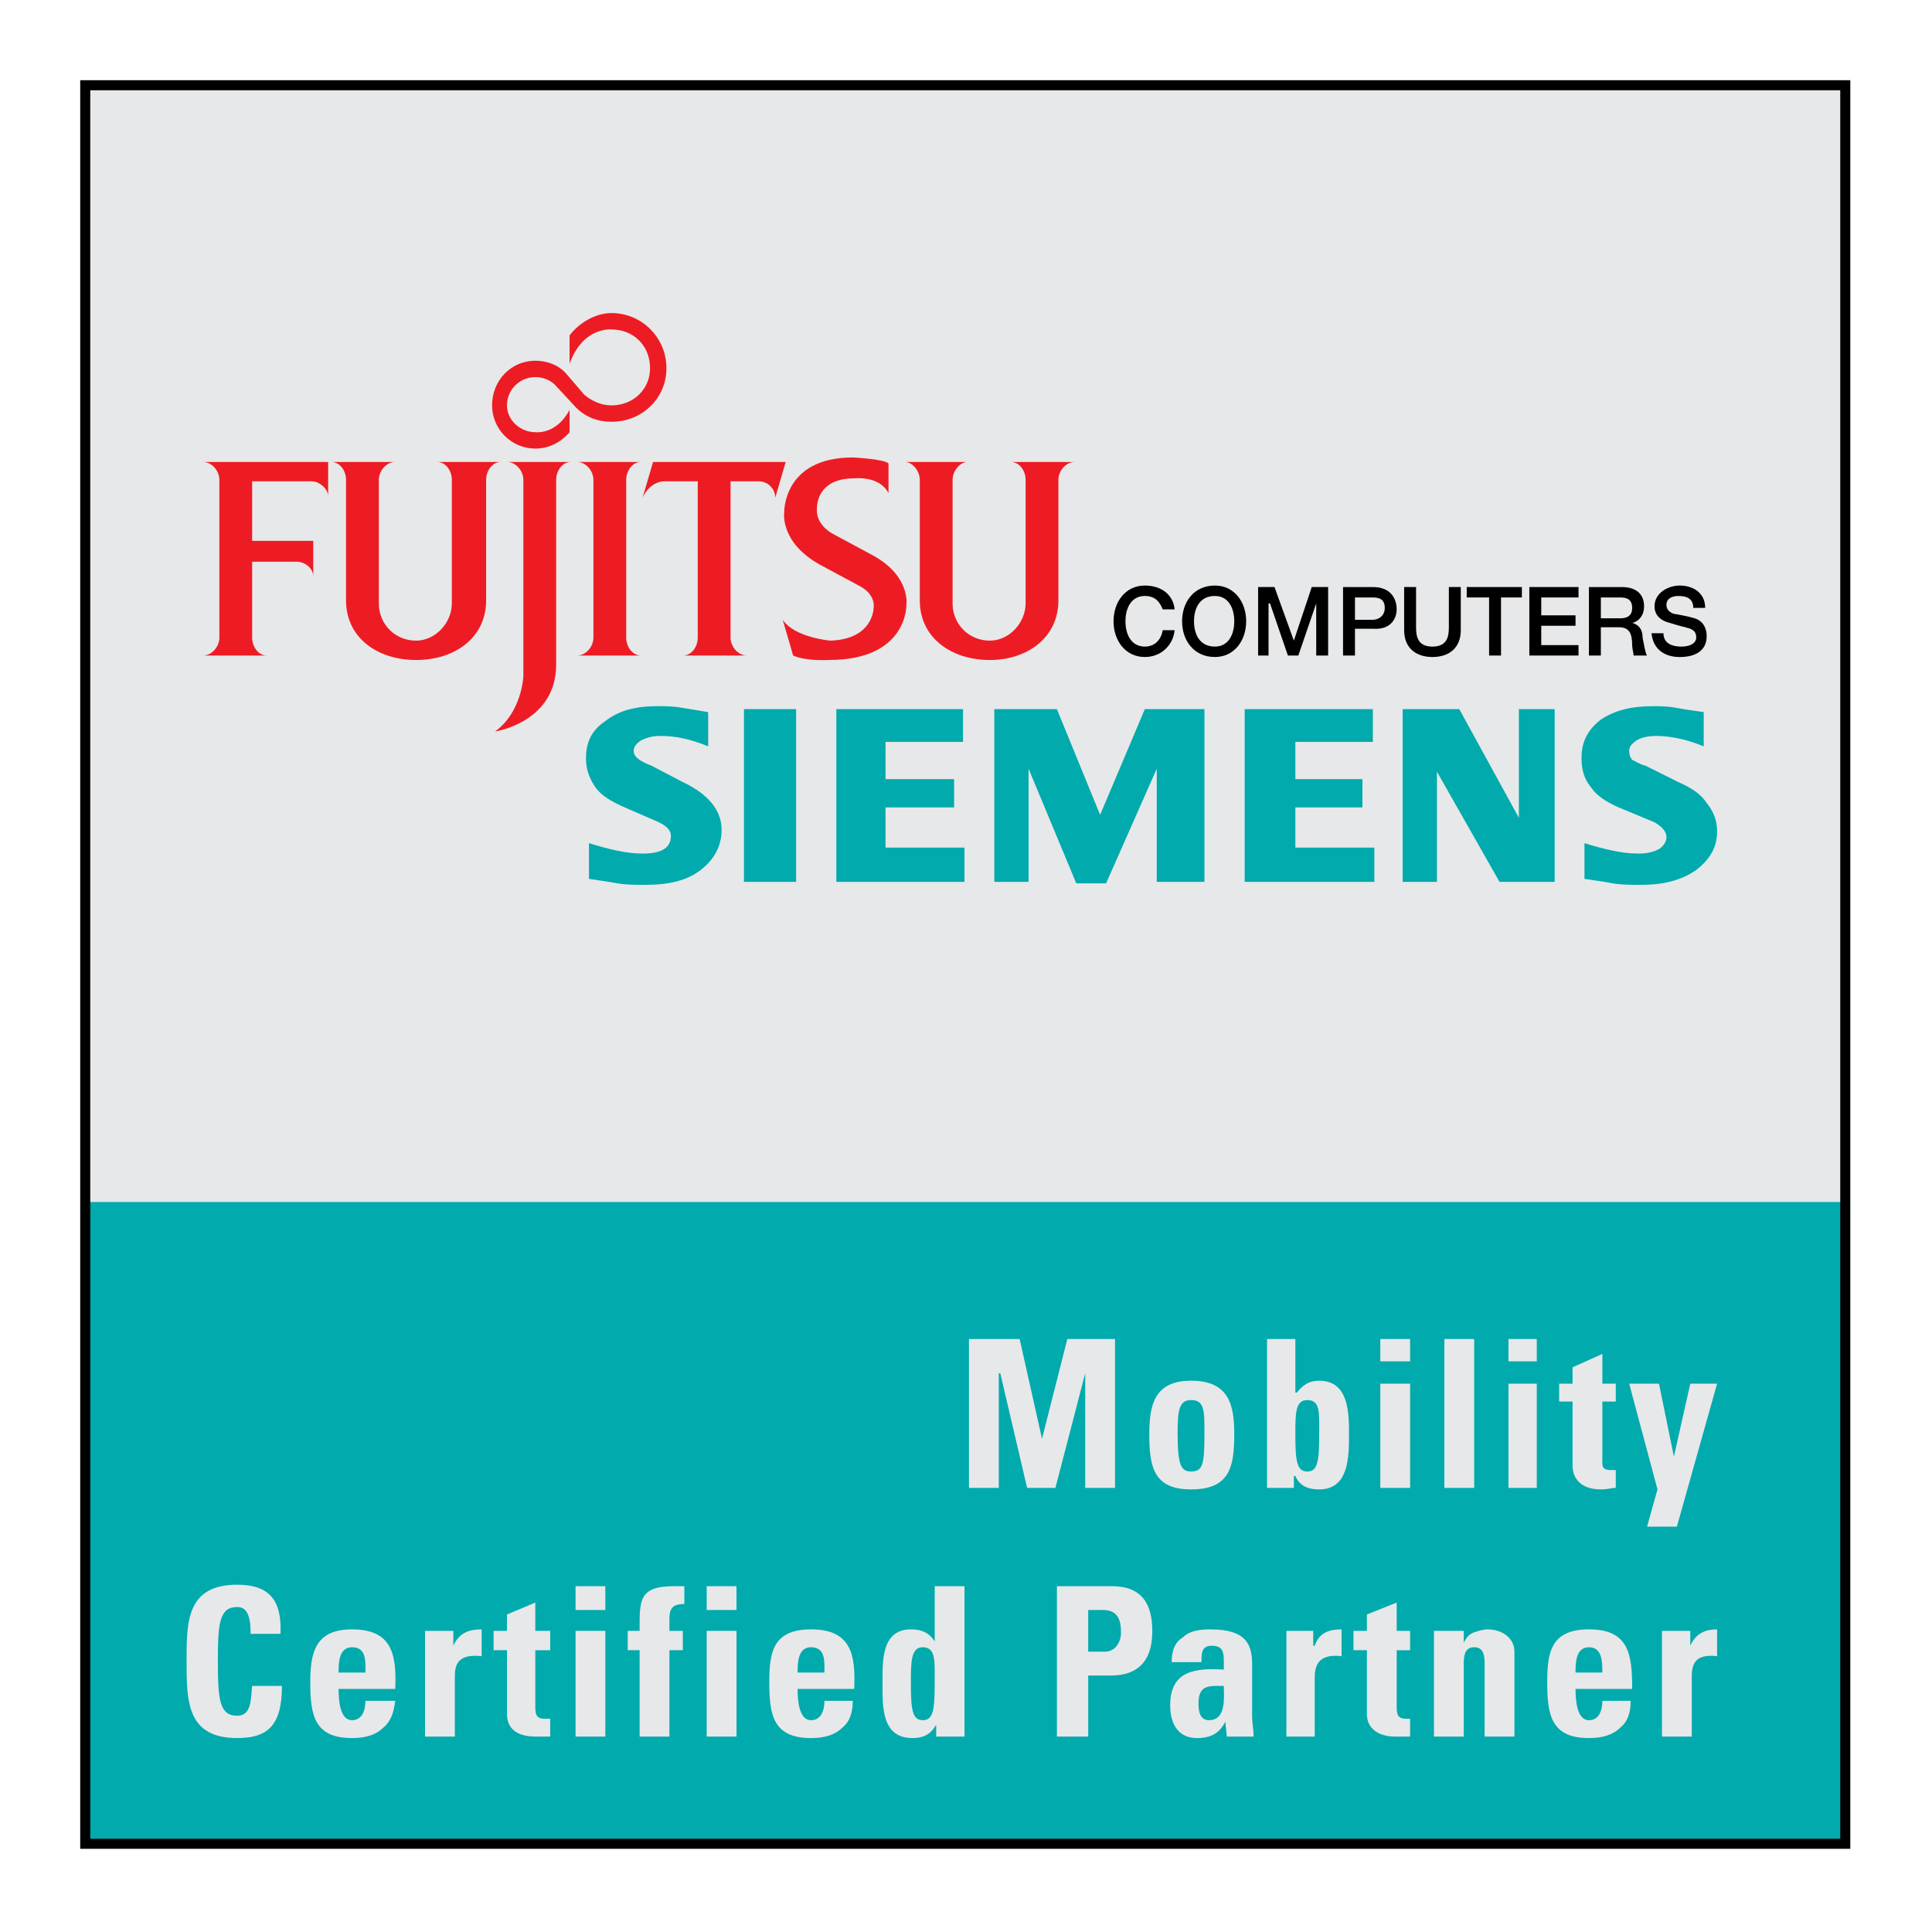<?xml version="1.0" encoding="utf-8"?>
<!-- Generator: Adobe Illustrator 13.0.0, SVG Export Plug-In . SVG Version: 6.00 Build 14948)  -->
<!DOCTYPE svg PUBLIC "-//W3C//DTD SVG 1.0//EN" "http://www.w3.org/TR/2001/REC-SVG-20010904/DTD/svg10.dtd">
<svg version="1.0" id="Layer_1" xmlns="http://www.w3.org/2000/svg" xmlns:xlink="http://www.w3.org/1999/xlink" x="0px" y="0px"
	 width="192.756px" height="192.756px" viewBox="0 0 192.756 192.756" enable-background="new 0 0 192.756 192.756"
	 xml:space="preserve">
<g>
	<polygon fill-rule="evenodd" clip-rule="evenodd" fill="#FFFFFF" points="0,0 192.756,0 192.756,192.756 0,192.756 0,0 	"/>
	<polygon fill-rule="evenodd" clip-rule="evenodd" fill="#E7E8E9" points="8.504,8.504 184.104,8.504 184.104,183.955 
		8.504,183.955 8.504,8.504 	"/>
	<polygon fill-rule="evenodd" clip-rule="evenodd" fill="#00AAAD" points="8.504,119.925 184.252,119.925 184.252,184.252 
		8.504,184.252 8.504,119.925 	"/>
	<path fill-rule="evenodd" clip-rule="evenodd" fill="#00AAAD" d="M70.655,71.048v3.417c-1.784-0.743-3.271-1.04-4.758-1.04
		c-0.743,0-1.338,0.148-1.933,0.445c-0.446,0.297-0.743,0.595-0.743,1.04c0,0.594,0.595,1.04,1.784,1.486l3.123,1.634
		c2.527,1.188,3.866,2.822,3.866,4.754c0,1.634-0.743,2.971-2.082,4.011s-3.122,1.485-5.501,1.485c-1.041,0-1.933,0-2.825-0.148
		c-0.743-0.148-1.784-0.297-2.825-0.446v-3.565c1.933,0.594,3.717,1.04,5.353,1.04c1.933,0,2.825-0.594,2.825-1.783
		c0-0.446-0.297-0.892-1.189-1.337l-3.42-1.485c-1.338-0.594-2.379-1.188-2.974-2.08c-0.595-0.891-0.892-1.783-0.892-2.823
		c0-1.634,0.595-2.822,1.933-3.714c1.338-1.04,2.973-1.485,5.204-1.485c0.744,0,1.487,0,2.379,0.148
		C68.871,70.751,69.763,70.899,70.655,71.048L70.655,71.048z M79.428,70.751v17.233h-5.204V70.751H79.428L79.428,70.751z
		 M96.081,70.751v3.269h-7.732v3.714h6.84v2.823h-6.84v4.011h7.88v3.417H83.442V70.751H96.081L96.081,70.751z M120.168,70.751
		v17.233h-4.758V76.693l-5.056,11.439h-2.974l-4.758-11.439v11.291h-3.42V70.751h6.245l4.312,10.548l4.461-10.548H120.168
		L120.168,70.751z M136.97,70.751v3.269h-7.732v3.714h6.691v2.823h-6.691v4.011h7.881v3.417h-12.936V70.751H136.97L136.97,70.751z
		 M155.109,70.751v17.233h-5.502l-6.244-10.994v10.994h-3.42V70.751h5.65l5.947,10.845V70.751H155.109L155.109,70.751z
		 M169.979,71.048v3.417c-1.785-0.743-3.42-1.04-4.759-1.04c-0.743,0-1.486,0.148-1.933,0.445c-0.446,0.297-0.743,0.595-0.743,1.04
		c0,0.446,0.148,0.743,0.297,0.892c0.298,0.148,0.744,0.446,1.339,0.594l3.271,1.634c1.338,0.594,2.23,1.188,2.825,2.08
		c0.595,0.743,1.041,1.634,1.041,2.823c0,1.634-0.743,2.823-2.082,3.863c-1.486,1.04-3.271,1.485-5.501,1.485
		c-1.041,0-1.934,0-2.825-0.148c-0.744-0.148-1.784-0.297-2.825-0.446v-3.565c1.933,0.594,3.717,1.04,5.353,1.04
		c0.893,0,1.487-0.149,2.082-0.446c0.445-0.297,0.743-0.743,0.743-1.188c0-0.594-0.446-1.04-1.189-1.486l-3.568-1.485
		c-1.339-0.594-2.23-1.188-2.825-2.08c-0.595-0.743-0.892-1.634-0.892-2.823c0-1.634,0.595-2.822,1.933-3.862
		c1.338-0.892,2.974-1.337,5.204-1.337c0.595,0,1.338,0,2.229,0.148C167.896,70.751,168.938,70.899,169.979,71.048L169.979,71.048z"
		/>
	<path fill-rule="evenodd" clip-rule="evenodd" d="M116.005,60.797c-0.298-0.743-0.743-1.337-1.784-1.337
		c-1.339,0-1.934,1.188-1.934,2.525c0,1.337,0.595,2.525,1.934,2.525c1.041,0,1.635-0.743,1.784-1.634h1.189
		c-0.149,1.486-1.339,2.674-2.974,2.674c-1.934,0-3.123-1.634-3.123-3.565s1.189-3.565,3.123-3.565c1.635,0,2.824,0.892,2.974,2.377
		H116.005L116.005,60.797z"/>
	<path fill-rule="evenodd" clip-rule="evenodd" d="M121.209,59.46c1.338,0,1.933,1.188,1.933,2.525c0,1.337-0.595,2.525-1.933,2.525
		c-1.487,0-2.082-1.188-2.082-2.525C119.127,60.649,119.722,59.46,121.209,59.46L121.209,59.46z M121.209,58.42
		c-2.082,0-3.271,1.634-3.271,3.565s1.189,3.565,3.271,3.565c1.933,0,3.122-1.634,3.122-3.565S123.142,58.42,121.209,58.42
		L121.209,58.42z"/>
	<polygon fill-rule="evenodd" clip-rule="evenodd" points="125.521,58.569 127.156,58.569 129.089,63.917 129.089,63.917 
		130.873,58.569 132.509,58.569 132.509,65.403 131.319,65.403 131.319,60.203 131.319,60.203 129.535,65.403 128.494,65.403 
		126.71,60.203 126.562,60.203 126.562,65.403 125.521,65.403 125.521,58.569 	"/>
	<path fill-rule="evenodd" clip-rule="evenodd" d="M135.186,59.609h1.784c0.595,0,1.189,0.149,1.189,1.04
		c0,0.892-0.743,1.188-1.189,1.188h-1.784V59.609L135.186,59.609z M133.996,65.403h1.189v-2.674h1.784
		c1.933,0.148,2.379-1.188,2.379-1.931c0-0.891-0.446-2.228-2.379-2.228h-2.974V65.403L133.996,65.403z"/>
	<path fill-rule="evenodd" clip-rule="evenodd" d="M140.092,58.569h1.189v4.011c0,0.892,0.148,1.931,1.636,1.931
		s1.636-1.04,1.636-1.931v-4.011h1.189v4.308c0,1.783-1.189,2.674-2.825,2.674s-2.825-0.891-2.825-2.674V58.569L140.092,58.569z"/>
	<polygon fill-rule="evenodd" clip-rule="evenodd" points="146.337,58.569 151.838,58.569 151.838,59.609 149.757,59.609 
		149.757,65.403 148.567,65.403 148.567,59.609 146.337,59.609 146.337,58.569 	"/>
	<polygon fill-rule="evenodd" clip-rule="evenodd" points="152.582,58.569 157.488,58.569 157.488,59.609 153.771,59.609 
		153.771,61.392 157.191,61.392 157.191,62.432 153.771,62.432 153.771,64.363 157.488,64.363 157.488,65.403 152.582,65.403 
		152.582,58.569 	"/>
	<path fill-rule="evenodd" clip-rule="evenodd" d="M159.719,59.609h1.933c0.595,0,1.189,0.149,1.189,1.04
		c0,0.743-0.446,1.04-1.189,1.04h-1.933V59.609L159.719,59.609z M158.529,65.403h1.189V62.58h1.784c1.041,0,1.338,0.595,1.338,1.783
		c0,0.297,0.149,0.892,0.149,1.04h1.338c-0.148-0.148-0.298-1.04-0.446-1.783c0-1.04-0.595-1.337-1.041-1.485l0,0
		c0.298,0,1.189-0.446,1.189-1.634s-0.743-1.931-2.23-1.931h-3.271V65.403L158.529,65.403z"/>
	<path fill-rule="evenodd" clip-rule="evenodd" d="M165.963,63.175c0,1.04,0.893,1.336,1.785,1.336c1.04,0,1.486-0.445,1.486-0.891
		c0-0.594-0.297-0.743-0.595-0.892c-0.446-0.148-1.189-0.297-2.081-0.594c-1.189-0.297-1.487-1.04-1.487-1.634
		c0-1.337,1.338-2.08,2.527-2.08c1.339,0,2.528,0.743,2.528,2.229h-1.189c0-0.891-0.595-1.188-1.487-1.188
		c-0.446,0-1.189,0.148-1.189,0.891c0,0.446,0.298,0.743,0.743,0.892c0.148,0,1.636,0.297,2.082,0.446
		c0.893,0.297,1.189,1.04,1.189,1.783c0,1.485-1.189,2.08-2.677,2.08c-1.486,0-2.676-0.743-2.824-2.376H165.963L165.963,63.175z"/>
	<polygon fill-rule="evenodd" clip-rule="evenodd" fill="#E7E8E9" points="102.475,148.448 99.798,137.01 99.649,137.01 
		99.649,148.448 96.675,148.448 96.675,133.593 101.73,133.593 103.961,143.546 103.961,143.546 106.488,133.593 111.246,133.593 
		111.246,148.448 108.273,148.448 108.273,137.01 108.273,137.01 105.299,148.448 102.475,148.448 	"/>
	<path fill-rule="evenodd" clip-rule="evenodd" fill="#E7E8E9" d="M118.83,146.814c-1.041,0-1.339-0.742-1.339-3.862
		c0-2.229,0.148-3.269,1.339-3.269c1.338,0,1.338,1.04,1.338,3.269C120.168,146.072,120.02,146.814,118.83,146.814L118.83,146.814z
		 M118.83,148.598c3.865,0,4.312-2.229,4.312-5.497c0-2.823-0.446-5.349-4.312-5.349c-3.718,0-4.164,2.525-4.164,5.349
		C114.666,146.369,115.112,148.598,118.83,148.598L118.83,148.598z"/>
	<path fill-rule="evenodd" clip-rule="evenodd" fill="#E7E8E9" d="M131.617,143.101c0-2.08,0.148-3.417-1.19-3.417
		c-1.189,0-1.189,1.337-1.189,3.417c0,2.674,0.149,3.714,1.189,3.714C131.468,146.814,131.617,145.774,131.617,143.101
		L131.617,143.101z M126.413,133.593h2.824v5.348h0.149c0.595-0.742,1.189-1.188,2.23-1.188c2.974,0,2.974,3.269,2.974,5.349
		c0,2.229,0,5.497-2.974,5.497c-1.041,0-1.934-0.298-2.38-1.338h-0.148v1.188h-2.676V133.593L126.413,133.593z"/>
	<path fill-rule="evenodd" clip-rule="evenodd" fill="#E7E8E9" d="M140.687,148.448h-2.974V138.05h2.974V148.448L140.687,148.448z
		 M140.687,133.593v2.229h-2.974v-2.229H140.687L140.687,133.593z"/>
	<polygon fill-rule="evenodd" clip-rule="evenodd" fill="#E7E8E9" points="147.08,133.593 147.08,148.448 144.106,148.448 
		144.106,133.593 147.08,133.593 	"/>
	<path fill-rule="evenodd" clip-rule="evenodd" fill="#E7E8E9" d="M153.325,148.448H150.5V138.05h2.825V148.448L153.325,148.448z
		 M153.325,133.593v2.229H150.5v-2.229H153.325L153.325,133.593z"/>
	<path fill-rule="evenodd" clip-rule="evenodd" fill="#E7E8E9" d="M155.556,138.05h1.338v-1.635l2.974-1.337v2.972h1.338v1.782
		h-1.338v5.497c0,0.892-0.148,1.337,0.893,1.337c0.148,0,0.297,0,0.445,0v1.782c-0.445,0-0.743,0.149-1.486,0.149
		c-1.933,0-2.825-1.041-2.825-2.377v-6.389h-1.338V138.05L155.556,138.05z"/>
	<polygon fill-rule="evenodd" clip-rule="evenodd" fill="#E7E8E9" points="165.369,148.598 162.544,138.05 165.518,138.05 
		167.004,145.329 167.004,145.329 168.64,138.05 171.316,138.05 167.302,152.312 164.328,152.312 165.369,148.598 	"/>
	<path fill-rule="evenodd" clip-rule="evenodd" fill="#E7E8E9" d="M18.615,165.682c0-3.862,0-7.576,5.055-7.576
		c3.271,0,4.461,1.634,4.312,4.902h-2.974c0-1.932-0.446-2.675-1.338-2.675c-1.784,0-1.933,1.635-1.933,5.349
		c0,3.862,0.148,5.497,1.933,5.497c1.487,0,1.338-1.783,1.487-2.972h2.974c0,4.012-1.487,5.2-4.461,5.2
		C18.615,173.407,18.615,169.693,18.615,165.682L18.615,165.682z"/>
	<path fill-rule="evenodd" clip-rule="evenodd" fill="#E7E8E9" d="M36.457,166.87c0-1.04,0.149-2.525-1.338-2.525
		c-1.338,0-1.338,1.634-1.338,2.525H36.457L36.457,166.87z M33.781,168.504c0,1.189,0.148,3.12,1.338,3.12
		c1.041,0,1.338-1.04,1.338-1.931h2.974c-0.148,1.188-0.446,2.079-1.189,2.674c-0.743,0.742-1.784,1.04-3.122,1.04
		c-3.717,0-4.164-2.229-4.164-5.497c0-2.972,0.446-5.348,4.164-5.348c4.014,0,4.46,2.525,4.312,5.941H33.781L33.781,168.504z"/>
	<path fill-rule="evenodd" clip-rule="evenodd" fill="#E7E8E9" d="M45.229,162.711v1.485l0,0c0.595-1.337,1.636-1.634,2.825-1.634
		v2.674c-2.676-0.298-2.676,1.188-2.676,2.229v5.793h-2.974v-10.547H45.229L45.229,162.711z"/>
	<path fill-rule="evenodd" clip-rule="evenodd" fill="#E7E8E9" d="M49.244,162.711h1.338v-1.635l2.825-1.188v2.823h1.487v1.931
		h-1.487v5.497c0,0.743,0,1.337,0.893,1.337c0.297,0,0.446,0,0.595,0v1.782c-0.446,0-0.744,0-1.487,0
		c-1.933,0-2.825-0.891-2.825-2.228v-6.389h-1.338V162.711L49.244,162.711z"/>
	<path fill-rule="evenodd" clip-rule="evenodd" fill="#E7E8E9" d="M60.396,173.258h-2.974v-10.547h2.974V173.258L60.396,173.258z
		 M60.396,158.254v2.377h-2.974v-2.377H60.396L60.396,158.254z"/>
	<path fill-rule="evenodd" clip-rule="evenodd" fill="#E7E8E9" d="M68.276,160.036c-1.189,0-1.487,0.446-1.487,1.486v1.188h1.338
		v1.931H66.79v8.616h-2.974v-8.616h-1.189v-1.931h1.189c0-2.972-0.149-4.457,3.42-4.457c0.297,0,0.595,0,1.041,0V160.036
		L68.276,160.036z"/>
	<path fill-rule="evenodd" clip-rule="evenodd" fill="#E7E8E9" d="M70.506,158.254v2.377h2.974v-2.377H70.506L70.506,158.254z
		 M73.48,162.711h-2.974v10.547h2.974V162.711L73.48,162.711z"/>
	<path fill-rule="evenodd" clip-rule="evenodd" fill="#E7E8E9" d="M79.576,166.87c0-0.892,0-2.525,1.338-2.525
		c1.487,0,1.338,1.485,1.338,2.525H79.576L79.576,166.87z M85.227,168.504c0.148-3.416-0.297-5.941-4.312-5.941
		c-3.866,0-4.164,2.376-4.164,5.348c0,3.269,0.446,5.497,4.164,5.497c1.338,0,2.379-0.298,3.123-1.04
		c0.743-0.595,1.041-1.485,1.041-2.674h-2.825c0,0.891-0.297,1.931-1.338,1.931c-1.189,0-1.338-1.931-1.338-3.12H85.227
		L85.227,168.504z"/>
	<path fill-rule="evenodd" clip-rule="evenodd" fill="#E7E8E9" d="M92.066,171.624c-1.041,0-1.189-1.04-1.189-3.714
		c0-2.08,0-3.565,1.189-3.565c1.338,0,1.189,1.485,1.189,3.565C93.255,170.584,93.107,171.624,92.066,171.624L92.066,171.624z
		 M96.229,173.258v-15.004h-2.974v5.496l0,0c-0.595-0.891-1.338-1.188-2.379-1.188c-2.974,0-2.825,3.268-2.825,5.348
		c0,2.229-0.148,5.497,2.974,5.497c1.041,0,1.784-0.298,2.379-1.337l0,0v1.188H96.229L96.229,173.258z"/>
	<path fill-rule="evenodd" clip-rule="evenodd" fill="#E7E8E9" d="M108.57,164.79h1.636c1.04,0,1.636-0.891,1.636-1.931
		c0-1.188-0.298-2.229-1.785-2.229h-1.486V164.79L108.57,164.79z M105.448,158.254h5.501c2.974,0,4.015,1.782,4.015,4.457
		c0,1.782-0.446,4.457-4.163,4.457h-2.23v6.09h-3.122V158.254L105.448,158.254z"/>
	<path fill-rule="evenodd" clip-rule="evenodd" fill="#E7E8E9" d="M119.573,169.99c0-1.932,1.041-1.783,2.527-1.783
		c0,1.04,0.298,3.417-1.486,3.417C119.722,171.624,119.573,170.732,119.573,169.99L119.573,169.99z M124.926,166.128
		c0-1.932-0.446-3.565-4.163-3.565c-1.041,0-2.082,0.148-2.677,0.742c-0.743,0.445-1.189,1.188-1.189,2.525h2.974
		c0-0.892,0-1.634,1.041-1.634s1.189,0.594,1.189,1.485v0.892c-2.676-0.148-5.353,0-5.353,3.565c0,1.782,0.743,3.269,2.677,3.269
		c1.338,0,2.229-0.446,2.824-1.635l0,0l0.149,1.485h2.676c0-0.742-0.148-1.337-0.148-1.931V166.128L124.926,166.128z"/>
	<path fill-rule="evenodd" clip-rule="evenodd" fill="#E7E8E9" d="M131.022,162.711v1.485h0.148
		c0.446-1.337,1.486-1.634,2.677-1.634v2.674c-2.528-0.298-2.677,1.188-2.677,2.229v5.793h-2.825v-10.547H131.022L131.022,162.711z"
		/>
	<path fill-rule="evenodd" clip-rule="evenodd" fill="#E7E8E9" d="M135.036,162.711h1.339v-1.635l2.974-1.188v2.823h1.338v1.931
		h-1.338v5.497c0,0.743,0,1.337,0.892,1.337c0.149,0,0.298,0,0.446,0v1.782c-0.297,0-0.743,0-1.486,0
		c-1.784,0-2.825-0.891-2.825-2.228v-6.389h-1.339V162.711L135.036,162.711z"/>
	<path fill-rule="evenodd" clip-rule="evenodd" fill="#E7E8E9" d="M146.039,163.899L146.039,163.899
		c0.298-0.595,0.595-0.892,1.041-1.04s0.893-0.297,1.338-0.297c1.487,0,2.677,0.891,2.677,2.228v8.468h-2.974v-7.279
		c0-0.891-0.148-1.634-1.041-1.634c-0.892,0-1.041,0.743-1.041,1.634v7.279h-2.974v-10.547h2.974V163.899L146.039,163.899z"/>
	<path fill-rule="evenodd" clip-rule="evenodd" fill="#E7E8E9" d="M159.867,166.87c0-1.04,0-2.525-1.338-2.525
		s-1.338,1.634-1.338,2.525H159.867L159.867,166.87z M157.191,168.504c0,1.189,0.148,3.12,1.338,3.12
		c1.041,0,1.338-1.04,1.338-1.931h2.825c0,1.188-0.298,2.079-1.041,2.674c-0.743,0.742-1.784,1.04-3.122,1.04
		c-3.718,0-4.163-2.229-4.163-5.497c0-2.972,0.297-5.348,4.163-5.348c4.015,0,4.312,2.525,4.312,5.941H157.191L157.191,168.504z"/>
	<path fill-rule="evenodd" clip-rule="evenodd" fill="#E7E8E9" d="M168.64,162.711v1.485l0,0c0.595-1.337,1.636-1.634,2.677-1.634
		v2.674c-2.528-0.298-2.528,1.188-2.528,2.229v5.793h-2.974v-10.547H168.64L168.64,162.711z"/>
	<path fill-rule="evenodd" clip-rule="evenodd" fill="#ED1C24" d="M59.206,47.873c0-0.891-0.743-1.783-1.636-1.783h6.394
		c-0.892,0-1.486,0.892-1.486,1.783V63.62c0,0.891,0.594,1.783,1.486,1.783H57.57c0.893,0,1.636-0.892,1.636-1.783V47.873
		L59.206,47.873z"/>
	<path fill-rule="evenodd" clip-rule="evenodd" fill="#ED1C24" d="M25.157,56.043h4.461c0.743,0,1.635,0.594,1.635,1.486v-3.565
		h-6.096v-5.943h5.948c0.743,0,1.635,0.743,1.635,1.486V46.09H20.25c0.892,0,1.636,0.892,1.636,1.783V63.62
		c0,0.891-0.744,1.783-1.636,1.783h6.394c-0.892,0-1.487-0.892-1.487-1.783V56.043L25.157,56.043z"/>
	<path fill-rule="evenodd" clip-rule="evenodd" fill="#ED1C24" d="M37.795,60.203c0,2.08,1.635,3.714,3.717,3.714
		c1.933,0,3.568-1.782,3.568-3.714V47.873c0-0.891-0.595-1.783-1.487-1.783h6.394c-0.892,0-1.486,0.892-1.486,1.783v12.034
		c0,3.714-3.123,5.942-6.988,5.942c-3.866,0-6.988-2.229-6.988-5.942V47.873c0-0.891-0.595-1.783-1.487-1.783h6.394
		c-0.892,0-1.635,0.892-1.635,1.783V60.203L37.795,60.203z"/>
	<path fill-rule="evenodd" clip-rule="evenodd" fill="#ED1C24" d="M55.489,47.873c0-0.891,0.595-1.783,1.486-1.783h-6.394
		c0.893,0,1.636,0.892,1.636,1.783v19.61c0,0-0.148,3.565-2.825,5.497c0,0,6.097-0.892,6.097-6.685V47.873L55.489,47.873z"/>
	<path fill-rule="evenodd" clip-rule="evenodd" fill="#ED1C24" d="M95.04,60.203c0,2.08,1.636,3.714,3.717,3.714
		c1.933,0,3.568-1.782,3.568-3.714V47.873c0-0.891-0.595-1.783-1.486-1.783h6.394c-0.893,0-1.636,0.892-1.636,1.783v12.034
		c0,3.714-3.122,5.942-6.84,5.942c-3.866,0-6.988-2.229-6.988-5.942V47.873c0-0.891-0.743-1.783-1.487-1.783h6.245
		c-0.744,0-1.487,0.892-1.487,1.783V60.203L95.04,60.203z"/>
	<path fill-rule="evenodd" clip-rule="evenodd" fill="#ED1C24" d="M88.646,49.209c-0.892-1.783-3.419-1.485-3.419-1.485
		c-3.866,0-3.717,2.971-3.717,2.971s-0.297,1.634,1.784,2.674l3.866,2.08c3.717,2.08,3.271,4.902,3.271,4.902
		s0.148,5.497-7.732,5.497c0,0-2.23,0.148-3.568-0.446l-1.041-3.565c1.189,1.783,4.758,2.08,4.758,2.08
		c4.312-0.148,4.312-3.268,4.312-3.268s0.297-1.337-1.487-2.229l-3.866-2.08c-4.015-2.228-3.568-5.199-3.568-5.199
		s-0.149-5.497,6.839-5.497c0,0,3.123,0.148,3.568,0.594V49.209L88.646,49.209z"/>
	<path fill-rule="evenodd" clip-rule="evenodd" fill="#ED1C24" d="M65.154,46.09l-1.041,3.565c0.744-1.634,2.082-1.634,2.082-1.634
		h3.42V63.62c0,0.891-0.595,1.783-1.487,1.783h6.394c-0.892,0-1.635-0.892-1.635-1.783V48.021h2.825
		c0.892,0,1.636,0.743,1.636,1.634l1.041-3.565H65.154L65.154,46.09z"/>
	<path fill-rule="evenodd" clip-rule="evenodd" fill="#ED1C24" d="M58.314,39.405c0.744,0.594,1.636,1.04,2.677,1.04
		c2.23,0,3.866-1.634,3.866-3.714c0-2.229-1.636-3.862-3.866-3.862c0,0-2.825-0.297-4.164,3.417v-2.823
		c0.892-1.188,2.528-2.228,4.164-2.228c3.122,0,5.501,2.525,5.501,5.497s-2.379,5.348-5.501,5.348c-1.487,0-2.825-0.594-3.718-1.634
		l-1.933-2.08c-0.446-0.446-1.189-0.743-1.933-0.743c-1.487,0-2.825,1.188-2.825,2.823c0,1.485,1.338,2.674,2.825,2.674
		c0,0,2.082,0.297,3.42-2.229v2.229c-0.892,1.04-2.082,1.634-3.42,1.634c-2.379,0-4.312-1.932-4.312-4.308
		c0-2.526,1.933-4.457,4.312-4.457c1.19,0,2.379,0.446,3.123,1.337L58.314,39.405L58.314,39.405z"/>
	<polygon fill="none" stroke="#000000" stroke-width="1.003" stroke-miterlimit="2.613" points="8.504,8.504 184.104,8.504 
		184.104,183.955 8.504,183.955 8.504,8.504 	"/>
</g>
</svg>
